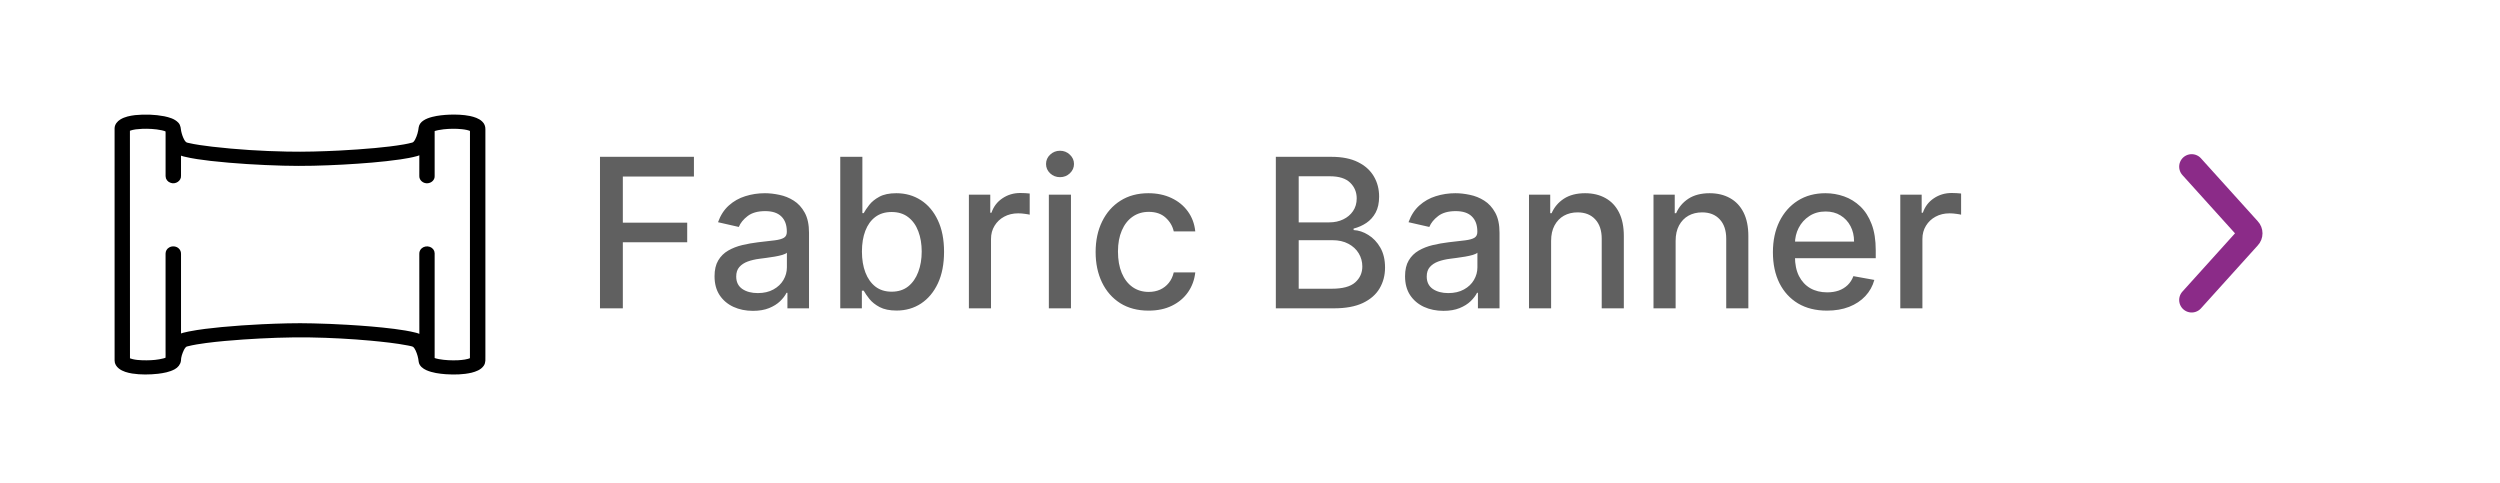<svg width="300" height="58" viewBox="0 0 300 58" fill="none" xmlns="http://www.w3.org/2000/svg">
<rect width="300" height="58" fill="white"/>
<path d="M71.998 37V18.818H83.272V21.18H74.741V26.72H82.465V29.072H74.741V37H71.998ZM90.353 37.302C89.488 37.302 88.707 37.142 88.009 36.822C87.31 36.497 86.757 36.026 86.349 35.411C85.946 34.795 85.745 34.041 85.745 33.147C85.745 32.378 85.893 31.744 86.189 31.247C86.485 30.75 86.884 30.356 87.387 30.066C87.89 29.776 88.453 29.557 89.074 29.409C89.695 29.262 90.329 29.149 90.974 29.072C91.791 28.977 92.454 28.9 92.963 28.841C93.472 28.776 93.841 28.673 94.072 28.53C94.303 28.389 94.418 28.158 94.418 27.838V27.776C94.418 27.001 94.2 26.4 93.761 25.974C93.329 25.548 92.684 25.334 91.826 25.334C90.933 25.334 90.228 25.533 89.713 25.929C89.204 26.32 88.852 26.755 88.657 27.234L86.162 26.666C86.458 25.838 86.89 25.169 87.458 24.66C88.032 24.145 88.692 23.772 89.438 23.541C90.184 23.305 90.968 23.186 91.791 23.186C92.335 23.186 92.912 23.251 93.522 23.381C94.137 23.506 94.712 23.736 95.244 24.074C95.783 24.411 96.224 24.894 96.567 25.521C96.91 26.142 97.082 26.95 97.082 27.945V37H94.49V35.136H94.383C94.211 35.479 93.954 35.816 93.611 36.148C93.267 36.479 92.826 36.754 92.288 36.973C91.749 37.192 91.104 37.302 90.353 37.302ZM90.93 35.171C91.663 35.171 92.291 35.026 92.812 34.736C93.338 34.446 93.738 34.067 94.01 33.6C94.288 33.126 94.427 32.62 94.427 32.082V30.324C94.333 30.419 94.149 30.507 93.877 30.59C93.611 30.667 93.306 30.735 92.963 30.794C92.619 30.848 92.285 30.898 91.959 30.945C91.634 30.987 91.362 31.022 91.143 31.052C90.628 31.117 90.157 31.226 89.731 31.38C89.311 31.534 88.973 31.756 88.719 32.046C88.47 32.33 88.346 32.709 88.346 33.182C88.346 33.84 88.589 34.337 89.074 34.674C89.559 35.005 90.178 35.171 90.93 35.171ZM100.831 37V18.818H103.485V25.574H103.645C103.799 25.29 104.021 24.962 104.311 24.589C104.601 24.216 105.003 23.89 105.518 23.612C106.033 23.328 106.714 23.186 107.56 23.186C108.661 23.186 109.643 23.464 110.507 24.021C111.371 24.577 112.049 25.379 112.54 26.427C113.038 27.474 113.286 28.735 113.286 30.209C113.286 31.682 113.041 32.946 112.549 33.999C112.058 35.047 111.383 35.855 110.525 36.423C109.667 36.985 108.687 37.266 107.587 37.266C106.758 37.266 106.08 37.127 105.554 36.849C105.033 36.571 104.624 36.245 104.328 35.873C104.032 35.5 103.805 35.168 103.645 34.878H103.423V37H100.831ZM103.432 30.182C103.432 31.141 103.571 31.981 103.849 32.703C104.127 33.425 104.53 33.99 105.056 34.399C105.583 34.801 106.228 35.002 106.992 35.002C107.785 35.002 108.448 34.792 108.98 34.372C109.513 33.946 109.916 33.369 110.188 32.641C110.466 31.913 110.605 31.093 110.605 30.182C110.605 29.282 110.469 28.474 110.197 27.758C109.93 27.042 109.528 26.477 108.989 26.062C108.457 25.648 107.791 25.441 106.992 25.441C106.222 25.441 105.571 25.639 105.039 26.036C104.512 26.432 104.112 26.986 103.84 27.696C103.568 28.406 103.432 29.235 103.432 30.182ZM116.267 37V23.364H118.833V25.53H118.975C119.223 24.796 119.661 24.219 120.289 23.799C120.922 23.372 121.638 23.159 122.437 23.159C122.603 23.159 122.798 23.165 123.023 23.177C123.254 23.189 123.434 23.204 123.564 23.222V25.761C123.458 25.731 123.269 25.698 122.996 25.663C122.724 25.622 122.452 25.601 122.18 25.601C121.552 25.601 120.993 25.734 120.502 26C120.016 26.261 119.632 26.625 119.347 27.092C119.063 27.554 118.921 28.081 118.921 28.673V37H116.267ZM125.862 37V23.364H128.516V37H125.862ZM127.202 21.26C126.741 21.26 126.344 21.106 126.013 20.798C125.687 20.484 125.524 20.111 125.524 19.679C125.524 19.241 125.687 18.869 126.013 18.561C126.344 18.247 126.741 18.09 127.202 18.09C127.664 18.09 128.057 18.247 128.383 18.561C128.714 18.869 128.88 19.241 128.88 19.679C128.88 20.111 128.714 20.484 128.383 20.798C128.057 21.106 127.664 21.26 127.202 21.26ZM137.831 37.275C136.511 37.275 135.375 36.976 134.422 36.379C133.475 35.775 132.747 34.943 132.238 33.884C131.729 32.825 131.475 31.611 131.475 30.244C131.475 28.859 131.735 27.637 132.256 26.577C132.777 25.512 133.511 24.68 134.458 24.083C135.405 23.485 136.52 23.186 137.805 23.186C138.84 23.186 139.764 23.378 140.574 23.763C141.385 24.142 142.039 24.675 142.536 25.361C143.039 26.048 143.338 26.85 143.433 27.767H140.85C140.708 27.128 140.382 26.577 139.873 26.116C139.37 25.654 138.695 25.423 137.849 25.423C137.109 25.423 136.461 25.619 135.905 26.009C135.354 26.394 134.925 26.944 134.617 27.66C134.31 28.371 134.156 29.211 134.156 30.182C134.156 31.176 134.307 32.034 134.608 32.756C134.91 33.478 135.336 34.038 135.887 34.434C136.443 34.831 137.097 35.029 137.849 35.029C138.352 35.029 138.808 34.937 139.216 34.754C139.63 34.565 139.977 34.295 140.255 33.946C140.539 33.597 140.737 33.177 140.85 32.685H143.433C143.338 33.567 143.051 34.354 142.572 35.047C142.093 35.739 141.45 36.284 140.645 36.68C139.846 37.077 138.908 37.275 137.831 37.275ZM153.101 37V18.818H159.759C161.05 18.818 162.118 19.031 162.964 19.457C163.811 19.878 164.444 20.449 164.864 21.171C165.284 21.887 165.494 22.695 165.494 23.595C165.494 24.352 165.355 24.991 165.077 25.512C164.799 26.027 164.426 26.441 163.959 26.755C163.497 27.063 162.988 27.288 162.432 27.43V27.607C163.035 27.637 163.624 27.832 164.198 28.193C164.778 28.548 165.258 29.054 165.637 29.711C166.015 30.368 166.205 31.167 166.205 32.108C166.205 33.038 165.986 33.872 165.548 34.612C165.116 35.346 164.447 35.929 163.541 36.361C162.636 36.787 161.479 37 160.07 37H153.101ZM155.844 34.647H159.804C161.118 34.647 162.059 34.393 162.627 33.884C163.195 33.375 163.479 32.739 163.479 31.975C163.479 31.401 163.334 30.874 163.044 30.395C162.754 29.916 162.34 29.534 161.801 29.25C161.269 28.966 160.635 28.823 159.901 28.823H155.844V34.647ZM155.844 26.684H159.52C160.135 26.684 160.689 26.566 161.18 26.329C161.677 26.092 162.071 25.761 162.361 25.334C162.657 24.902 162.805 24.393 162.805 23.808C162.805 23.056 162.541 22.425 162.014 21.916C161.488 21.408 160.68 21.153 159.591 21.153H155.844V26.684ZM173.214 37.302C172.35 37.302 171.568 37.142 170.87 36.822C170.172 36.497 169.618 36.026 169.21 35.411C168.807 34.795 168.606 34.041 168.606 33.147C168.606 32.378 168.754 31.744 169.05 31.247C169.346 30.75 169.746 30.356 170.249 30.066C170.752 29.776 171.314 29.557 171.935 29.409C172.557 29.262 173.19 29.149 173.835 29.072C174.652 28.977 175.315 28.9 175.824 28.841C176.333 28.776 176.703 28.673 176.934 28.53C177.164 28.389 177.28 28.158 177.28 27.838V27.776C177.28 27.001 177.061 26.4 176.623 25.974C176.191 25.548 175.546 25.334 174.688 25.334C173.794 25.334 173.089 25.533 172.575 25.929C172.066 26.32 171.713 26.755 171.518 27.234L169.023 26.666C169.319 25.838 169.751 25.169 170.32 24.66C170.894 24.145 171.554 23.772 172.299 23.541C173.045 23.305 173.829 23.186 174.652 23.186C175.196 23.186 175.774 23.251 176.383 23.381C176.999 23.506 177.573 23.736 178.105 24.074C178.644 24.411 179.085 24.894 179.428 25.521C179.772 26.142 179.943 26.95 179.943 27.945V37H177.351V35.136H177.244C177.073 35.479 176.815 35.816 176.472 36.148C176.129 36.479 175.688 36.754 175.149 36.973C174.611 37.192 173.965 37.302 173.214 37.302ZM173.791 35.171C174.525 35.171 175.152 35.026 175.673 34.736C176.2 34.446 176.599 34.067 176.871 33.6C177.15 33.126 177.289 32.62 177.289 32.082V30.324C177.194 30.419 177.011 30.507 176.738 30.59C176.472 30.667 176.167 30.735 175.824 30.794C175.481 30.848 175.146 30.898 174.821 30.945C174.495 30.987 174.223 31.022 174.004 31.052C173.489 31.117 173.018 31.226 172.592 31.38C172.172 31.534 171.835 31.756 171.58 32.046C171.332 32.33 171.207 32.709 171.207 33.182C171.207 33.84 171.45 34.337 171.935 34.674C172.421 35.005 173.039 35.171 173.791 35.171ZM186.133 28.903V37H183.479V23.364H186.027V25.583H186.195C186.509 24.861 187 24.281 187.669 23.843C188.344 23.405 189.193 23.186 190.217 23.186C191.146 23.186 191.96 23.381 192.658 23.772C193.357 24.157 193.898 24.731 194.283 25.494C194.668 26.258 194.86 27.202 194.86 28.326V37H192.206V28.646C192.206 27.658 191.948 26.885 191.433 26.329C190.918 25.767 190.211 25.485 189.312 25.485C188.696 25.485 188.149 25.619 187.669 25.885C187.196 26.151 186.82 26.542 186.542 27.057C186.269 27.566 186.133 28.181 186.133 28.903ZM201.075 28.903V37H198.42V23.364H200.968V25.583H201.137C201.45 24.861 201.942 24.281 202.611 23.843C203.285 23.405 204.135 23.186 205.158 23.186C206.088 23.186 206.901 23.381 207.6 23.772C208.298 24.157 208.84 24.731 209.225 25.494C209.609 26.258 209.802 27.202 209.802 28.326V37H207.147V28.646C207.147 27.658 206.89 26.885 206.375 26.329C205.86 25.767 205.153 25.485 204.253 25.485C203.637 25.485 203.09 25.619 202.611 25.885C202.137 26.151 201.761 26.542 201.483 27.057C201.211 27.566 201.075 28.181 201.075 28.903ZM219.239 37.275C217.895 37.275 216.738 36.988 215.767 36.414C214.803 35.834 214.057 35.02 213.53 33.973C213.009 32.919 212.749 31.685 212.749 30.271C212.749 28.874 213.009 27.643 213.53 26.577C214.057 25.512 214.791 24.68 215.732 24.083C216.679 23.485 217.786 23.186 219.052 23.186C219.822 23.186 220.567 23.313 221.29 23.568C222.012 23.822 222.66 24.222 223.234 24.766C223.808 25.311 224.261 26.018 224.592 26.888C224.924 27.752 225.089 28.803 225.089 30.04V30.981H214.249V28.992H222.488C222.488 28.294 222.346 27.675 222.062 27.137C221.778 26.592 221.378 26.163 220.863 25.849C220.354 25.536 219.757 25.379 219.07 25.379C218.324 25.379 217.673 25.562 217.117 25.929C216.566 26.29 216.14 26.764 215.839 27.35C215.543 27.93 215.395 28.56 215.395 29.241V30.794C215.395 31.706 215.554 32.481 215.874 33.12C216.2 33.76 216.652 34.248 217.232 34.585C217.812 34.917 218.49 35.082 219.265 35.082C219.768 35.082 220.227 35.011 220.641 34.869C221.056 34.721 221.414 34.502 221.716 34.212C222.017 33.922 222.248 33.564 222.408 33.138L224.921 33.591C224.719 34.331 224.358 34.979 223.837 35.535C223.323 36.086 222.674 36.515 221.893 36.822C221.118 37.124 220.233 37.275 219.239 37.275ZM228.034 37V23.364H230.6V25.53H230.742C230.991 24.796 231.429 24.219 232.056 23.799C232.689 23.372 233.406 23.159 234.205 23.159C234.37 23.159 234.566 23.165 234.79 23.177C235.021 23.189 235.202 23.204 235.332 23.222V25.761C235.225 25.731 235.036 25.698 234.764 25.663C234.492 25.622 234.219 25.601 233.947 25.601C233.32 25.601 232.76 25.734 232.269 26C231.784 26.261 231.399 26.625 231.115 27.092C230.831 27.554 230.689 28.081 230.689 28.673V37H228.034Z" fill="#606060"/>
<path d="M263 36L269.832 28.431C269.885 28.375 269.927 28.309 269.956 28.235C269.985 28.161 270 28.081 270 28C270 27.919 269.985 27.839 269.956 27.765C269.927 27.691 269.885 27.625 269.832 27.569L263 20" stroke="#8B2B88" stroke-width="3" stroke-linecap="round" stroke-linejoin="round"/>
<path d="M16.242 14.063C17.383 13.951 18.548 13.984 19.673 14.199C20.229 14.319 20.821 14.48 21.206 14.881C21.455 15.129 21.438 15.478 21.496 15.785C21.581 16.171 21.704 16.553 21.9 16.905C22.018 17.11 22.184 17.327 22.454 17.373C23.433 17.605 24.44 17.727 25.441 17.852C28.42 18.196 31.42 18.381 34.422 18.44C36.546 18.487 38.672 18.418 40.795 18.313C42.209 18.238 43.621 18.142 45.031 18.012C46.201 17.902 47.37 17.774 48.526 17.572C48.868 17.508 49.214 17.442 49.547 17.346C49.79 17.277 49.916 17.061 50.028 16.874C50.29 16.379 50.432 15.836 50.494 15.294C50.535 15.05 50.707 14.836 50.923 14.689C51.219 14.483 51.576 14.362 51.933 14.269C52.59 14.102 53.274 14.039 53.956 14.008C54.756 13.986 55.564 14.006 56.346 14.165C56.833 14.273 57.339 14.426 57.69 14.762C57.903 14.953 58.003 15.226 57.997 15.492C57.997 24.58 57.997 33.667 57.997 42.754C57.988 43.089 58.051 43.456 57.837 43.754C57.555 44.16 57.027 44.353 56.534 44.48C55.548 44.71 54.514 44.721 53.503 44.656C52.742 44.596 51.962 44.498 51.269 44.194C50.901 44.03 50.534 43.754 50.489 43.366C50.438 42.885 50.309 42.41 50.104 41.962C50.007 41.764 49.896 41.56 49.709 41.416C49.502 41.295 49.244 41.276 49.011 41.216C47.526 40.93 46.013 40.776 44.505 40.631C42.091 40.413 39.666 40.283 37.24 40.242C34.544 40.201 31.849 40.313 29.162 40.492C27.671 40.597 26.179 40.721 24.699 40.914C23.935 41.018 23.17 41.131 22.426 41.323C22.118 41.384 21.968 41.663 21.843 41.894C21.637 42.331 21.472 42.796 21.463 43.274C21.418 43.613 21.172 43.913 20.849 44.088C20.274 44.406 19.595 44.521 18.933 44.605C17.927 44.713 16.9 44.73 15.899 44.576C15.373 44.487 14.828 44.348 14.418 44.026C14.176 43.836 13.996 43.564 14.002 43.269C14 33.982 14 24.69 14 15.398C14.007 15.05 14.256 14.74 14.57 14.55C15.061 14.248 15.661 14.133 16.242 14.063ZM16.458 15.251C16.074 15.297 15.683 15.36 15.341 15.53C15.345 24.742 15.335 33.956 15.347 43.167C16.04 43.472 16.839 43.484 17.597 43.488C18.291 43.484 18.991 43.426 19.66 43.254C19.808 43.207 19.971 43.178 20.095 43.087C20.14 42.757 20.11 42.422 20.118 42.091C20.118 38.203 20.118 34.315 20.118 30.429C20.118 30.228 20.223 30.023 20.418 29.916C20.686 29.75 21.089 29.791 21.299 30.017C21.43 30.139 21.475 30.312 21.472 30.477C21.472 33.788 21.472 37.096 21.472 40.406C21.837 40.186 22.279 40.12 22.698 40.024C23.989 39.771 25.302 39.626 26.614 39.498C28.224 39.345 29.84 39.238 31.455 39.159C33.487 39.066 35.522 39.001 37.555 39.056C38.936 39.084 40.318 39.146 41.697 39.225C43.561 39.336 45.424 39.481 47.275 39.714C48.149 39.831 49.025 39.956 49.875 40.175C50.129 40.237 50.369 40.347 50.572 40.498C50.563 37.157 50.572 33.816 50.567 30.475C50.559 30.312 50.61 30.147 50.729 30.021C50.916 29.829 51.242 29.758 51.504 29.86C51.735 29.946 51.91 30.156 51.908 30.383C51.908 34.634 51.911 38.886 51.907 43.139C52.13 43.234 52.368 43.29 52.609 43.338C53.381 43.481 54.175 43.511 54.961 43.48C55.533 43.446 56.123 43.389 56.642 43.157C56.651 33.954 56.642 24.75 56.646 15.546C56.283 15.368 55.868 15.302 55.463 15.255C54.714 15.177 53.956 15.188 53.208 15.268C52.765 15.323 52.318 15.39 51.908 15.554C51.91 17.416 51.908 19.279 51.908 21.141C51.93 21.447 51.632 21.723 51.295 21.741C50.917 21.78 50.554 21.482 50.567 21.142C50.567 20.163 50.566 19.183 50.569 18.205C50.391 18.323 50.2 18.432 49.985 18.49C49.343 18.667 48.681 18.776 48.02 18.879C45.752 19.204 43.458 19.371 41.166 19.501C38.779 19.628 36.386 19.702 33.994 19.632C31.095 19.55 28.196 19.384 25.318 19.062C24.237 18.933 23.152 18.796 22.101 18.536C21.877 18.485 21.665 18.402 21.471 18.289C21.469 19.224 21.471 20.16 21.471 21.095C21.513 21.51 21.006 21.867 20.568 21.707C20.301 21.631 20.117 21.389 20.12 21.141C20.117 19.401 20.12 17.662 20.12 15.922C20.12 15.812 20.108 15.703 20.099 15.592C19.702 15.416 19.263 15.339 18.828 15.281C18.044 15.188 17.246 15.172 16.459 15.254L16.458 15.251Z" fill="black" stroke="black" stroke-width="0.5"/>
</svg>
